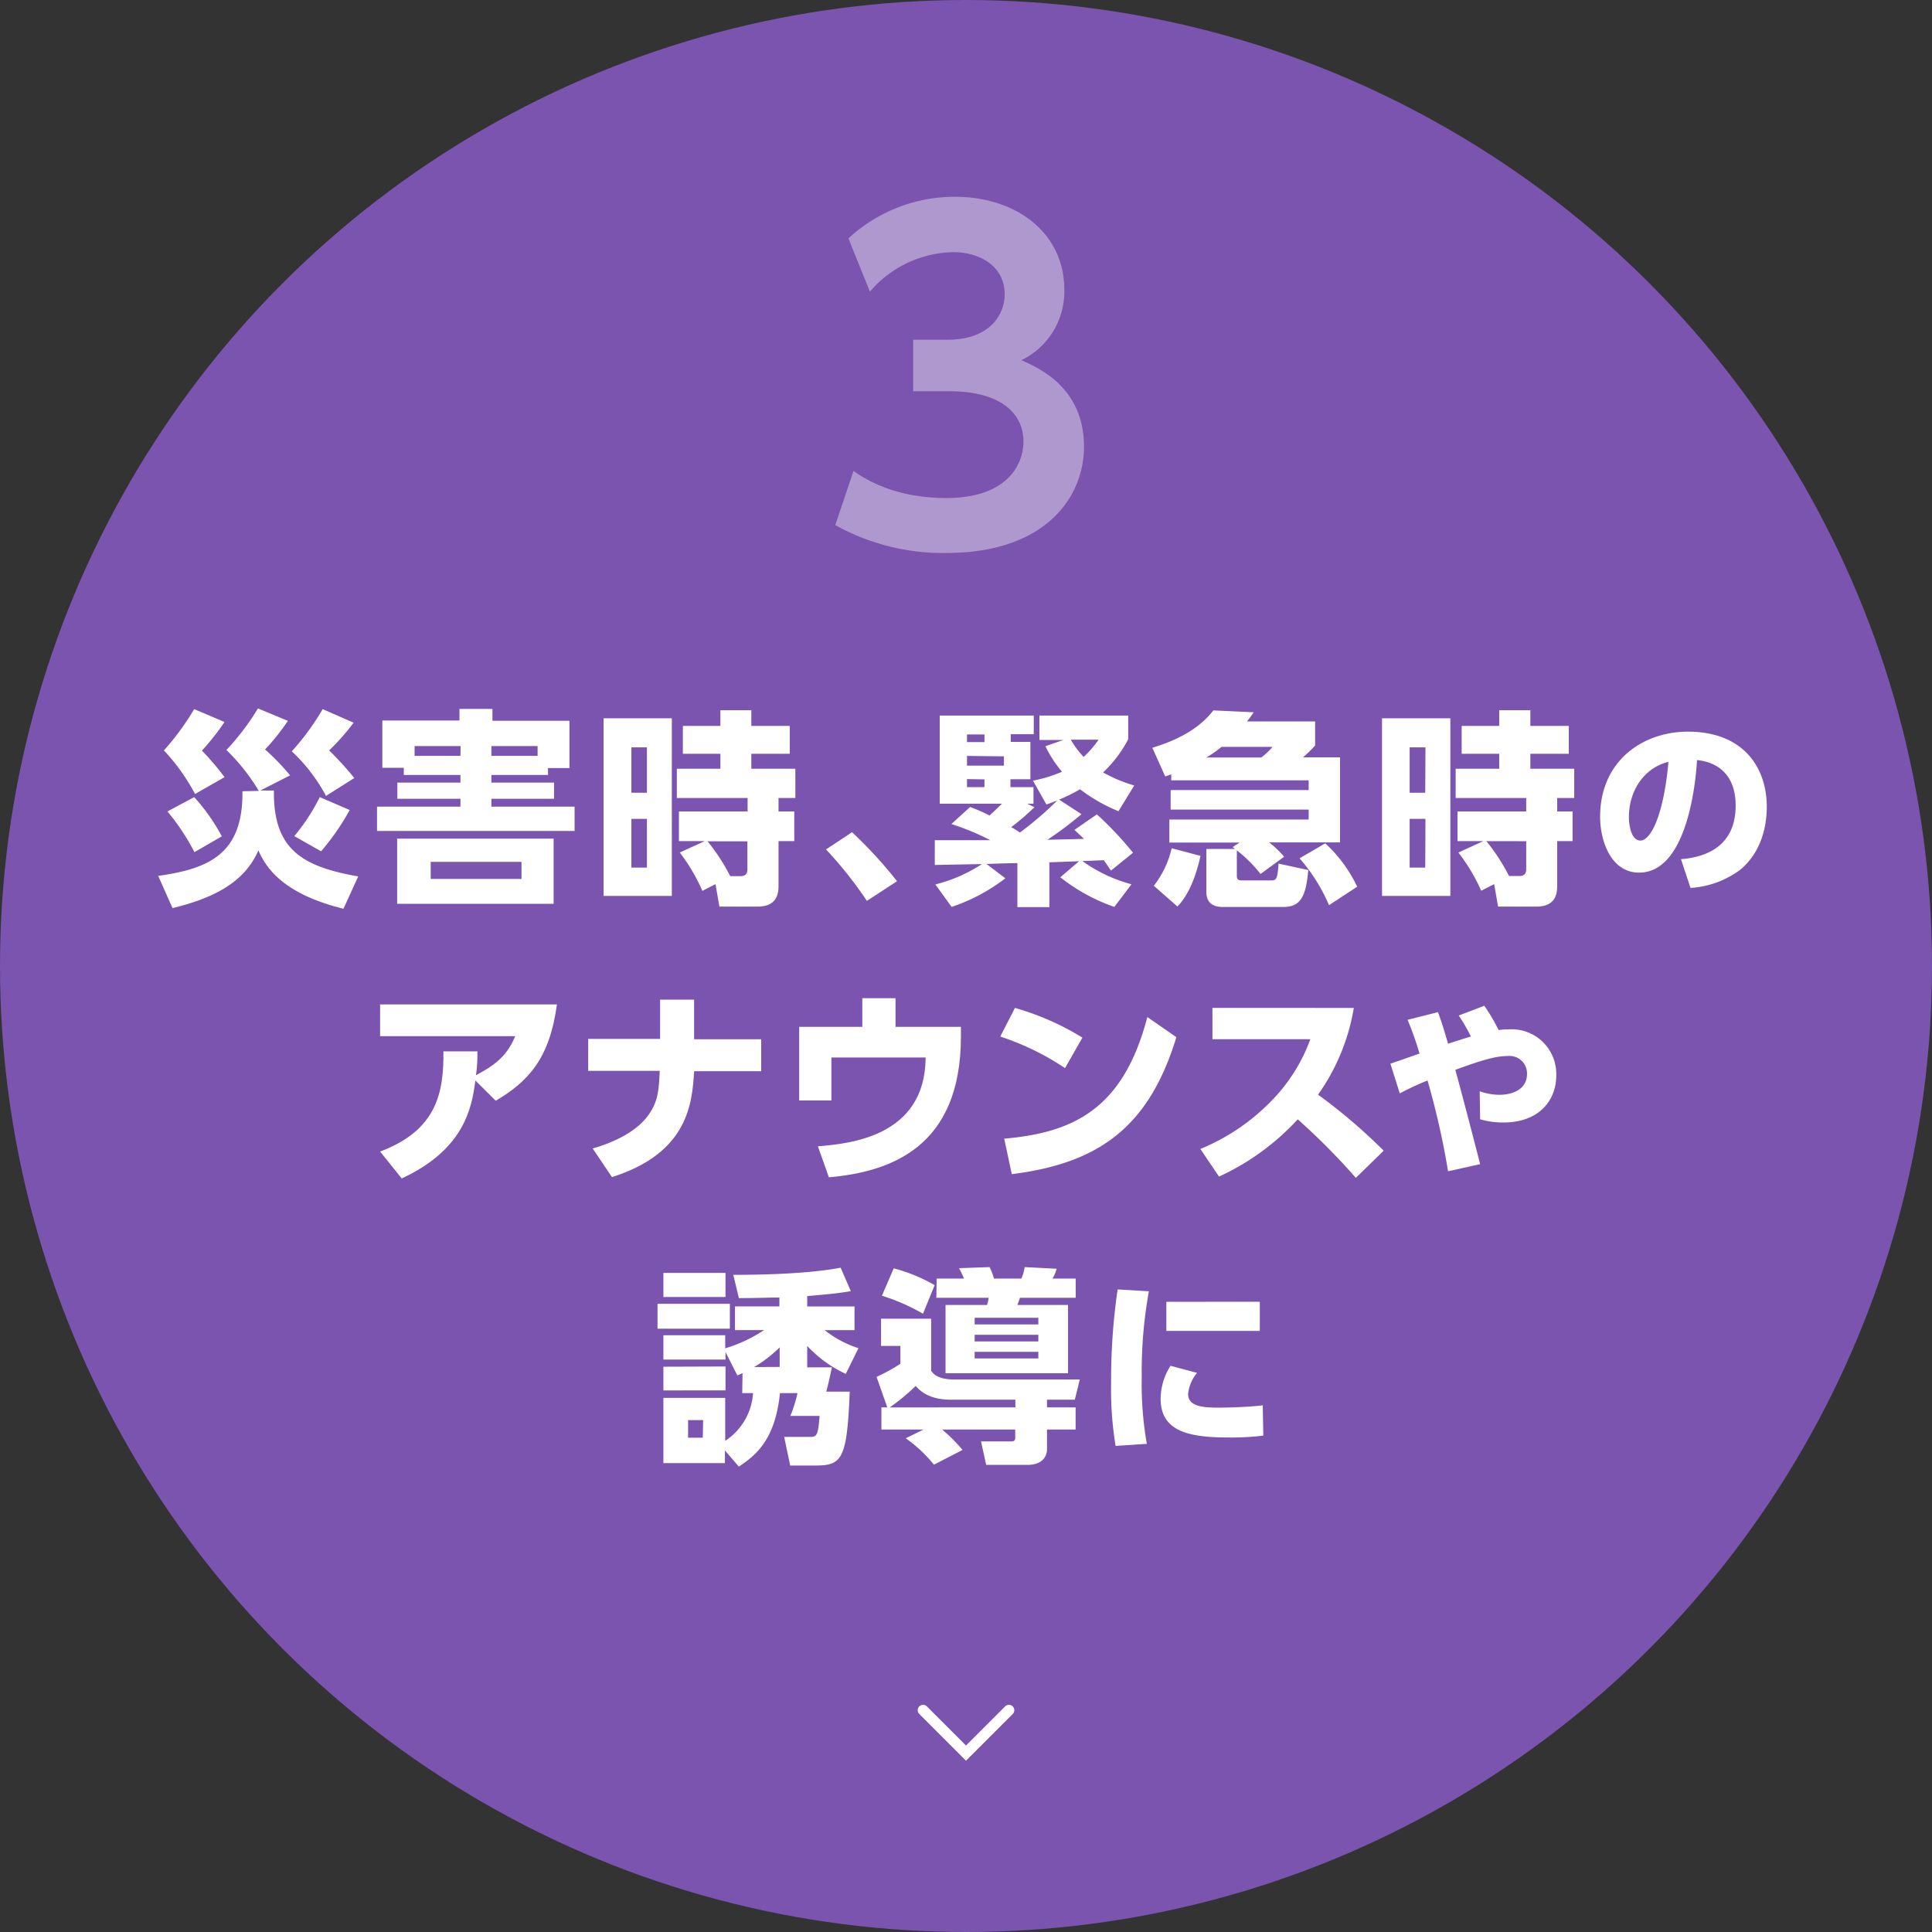 <svg xmlns="http://www.w3.org/2000/svg" viewBox="0 0 270 270"><rect x="0" y="0" width="270" height="270" fill="#333333" stroke="none"/><defs><style>.cls-1{fill:#7a54ae;}.cls-2{fill:#fff;}.cls-3{opacity:0.4;}.cls-4{fill:none;stroke:#fff;stroke-linecap:round;stroke-miterlimit:10;stroke-width:1.5px;}</style></defs><title>アセット 11</title><g id="レイヤー_2" data-name="レイヤー 2"><g id="レイアウト"><circle class="cls-1" cx="135" cy="135" r="135"/><path class="cls-2" d="M36.17,110.53a28.22,28.22,0,0,0-4.53-5.72A34,34,0,0,0,36.05,99l4.18,1.74a30.25,30.25,0,0,1-3.19,4,31.31,31.31,0,0,1,3.5,3.62l-4.17,2.12h1.91c-.11,8.15,3.86,10.62,11.78,12L48,127c-8.33-2.06-10.76-5.6-11.89-8.15-1.51,3.39-4.5,6.26-12,8.06l-2-4.5c7-1,11.89-3,11.77-11.83Zm-8.91.43a28.49,28.49,0,0,0-4.35-6.09,36.69,36.69,0,0,0,4.23-5.77l4.24,1.8a35.18,35.18,0,0,1-3.16,4,36.65,36.65,0,0,1,3.16,3.71Zm-.09,8.13a30.68,30.68,0,0,0-3.77-5.69l3.74-2A26.94,26.94,0,0,1,31,116.88Zm18.39-7.86A24.07,24.07,0,0,0,40.78,105,35.74,35.74,0,0,0,45.1,99.1L49.42,101A31.73,31.73,0,0,1,46,104.87a45.14,45.14,0,0,1,3.51,3.86Zm-4.43,5.62a28,28,0,0,0,3.56-5.45l4.18,1.8a33.49,33.49,0,0,1-4,5.77Z"/><path class="cls-2" d="M76.59,108.3H68.67v1.07h8.76v2.26H68.67v1.1H80.3v3.4H52.69v-3.4H64.35v-1.1H55.53v-2.26h8.82V108.3H56.43v-1h-3v-6.61H64.21V99.07h4.61v1.66H79.58v6.61h-3Zm.78,8.9v9.11H55.5V117.2Zm-13-12.94H57.94v1.37h6.41Zm-4.18,16.19v2.38H72.88v-2.38Zm14.94-14.82v-1.37H68.67v1.37Z"/><path class="cls-2" d="M93.89,100.38v24.83H84.35V100.38Zm-3.48,4.06H88.24v6.35h2.17Zm0,10H88.24v6.81h2.17Zm7.75,10.06A25.85,25.85,0,0,0,95,119.14l3.48-1.59h-3.6V113.4h9.6v-1.88H94.59v-4.09h6.09v-2.09H95.43v-3.89h5.25v-2.2H105v2.2h5.37v3.89H105v2.09h6.15v4.09H108.8v1.88H111v4.15H108.8v6.15c0,.87,0,3-2.93,3h-5.33l-.55-3.14Zm.72-6.93a27.63,27.63,0,0,1,3.17,4.87h1.47c.93,0,.93-.69.93-1v-3.86Z"/><path class="cls-2" d="M121.15,125.9a56,56,0,0,0-5.71-7.19l3.63-2.41a61.37,61.37,0,0,1,6.29,6.85Z"/><path class="cls-2" d="M151.14,113.78a48.76,48.76,0,0,1-4.75,3.57c.72,0,4.29-.09,5.1-.12-.55-.52-.81-.75-1.33-1.25l3.13-2.17a48.12,48.12,0,0,1,5.05,5.36l-3.08,2.5c-.32-.47-.55-.81-1-1.45-.44,0-2.5.11-3,.11a21,21,0,0,0,6.87,3.25l-2.4,3.16a25.65,25.65,0,0,1-7.55-4.14l2.62-2.24-4.15.15v6.26h-4.47v-6.15c-.64,0-3.65.09-4.32.12l2.64,2a25.39,25.39,0,0,1-7.51,4l-2.27-3.14a21.23,21.23,0,0,0,6.5-2.84c-.58,0-6.47.12-6.58.12l0-3.46,7.77,0a36.19,36.19,0,0,0-5.45-2.26l2.61-2.38a22.4,22.4,0,0,1,2.72,1.19l1.74-1.65h-8.7V100h13.14v2.61h-3.22v1.07H144v5.22h-2.79V110h3.22v2.32h-.87l1,.49a32.75,32.75,0,0,1-3.25,2.79,10.14,10.14,0,0,1,1.22.75,48.13,48.13,0,0,0,5.22-4.47l-1.51.55-1.88-3.33a19.4,19.4,0,0,0,4.06-1.25,16,16,0,0,1-2.32-3.57l2.52-.87h-3.36V100h12.41v3.31a17.54,17.54,0,0,1-3.51,4.64,20.36,20.36,0,0,0,4.35,1.82l-2.2,3.6a23.29,23.29,0,0,1-5.37-3.07,23.7,23.7,0,0,1-2.93,1.45Zm-16-11.14v1.07h2.44v-1.07Zm0,3V107h5.16v-1.3Zm0,3.24V110h2.44v-1.08Zm14.5-5.51a12.84,12.84,0,0,0,1.8,2.41,14.1,14.1,0,0,0,2.09-2.41Z"/><path class="cls-2" d="M173.23,117.75h-9.81v-3.22h19.47v-1.39H163.6v-2.73h19.29v-1.36H163.68v-.84a7.34,7.34,0,0,1-.84.29l-1.8-4c4-1.21,6.73-2.9,8.53-5.22l5.63.26a14.46,14.46,0,0,1-.93,1.28h9.52v3.37a19.32,19.32,0,0,1-1.69,1.65h5.17v11.89h-9.89a14.73,14.73,0,0,1,2.08,2l-3.3,2.41a18.71,18.71,0,0,0-3.31-3.3v3.53c0,.53.15.67.75.67h3.92c.81,0,1,0,1.16-2.35l4.15.9c-.32,3.89-1.19,5.16-3.48,5.16h-8.53c-1.42,0-2.23-.69-2.23-2.11v-6h4l-.32-.26Zm-5.46,1.86c-1,4.55-2.49,6.29-3.22,7.08l-3.3-2.9a13.38,13.38,0,0,0,2.49-5.25Zm8.5-13.75a9.81,9.81,0,0,0,1.57-1.48H170.7a14.62,14.62,0,0,1-2.11,1.48Zm8.94,12a19.72,19.72,0,0,1,4.46,6.06l-3.94,2.58a24.37,24.37,0,0,0-4.12-6.55Z"/><path class="cls-2" d="M202.69,100.38v24.83h-9.55V100.38Zm-3.48,4.06H197v6.35h2.18Zm0,10H197v6.81h2.18ZM207,124.48a25.85,25.85,0,0,0-3.19-5.34l3.48-1.59h-3.6V113.4h9.6v-1.88h-9.86v-4.09h6.09v-2.09h-5.25v-3.89h5.25v-2.2h4.35v2.2h5.37v3.89h-5.37v2.09H220v4.09h-2.38v1.88h2.15v4.15h-2.15v6.15c0,.87,0,3-2.92,3h-5.34l-.55-3.14Zm.72-6.93a27.63,27.63,0,0,1,3.17,4.87h1.48c.92,0,.92-.69.92-1v-3.86Z"/><path class="cls-2" d="M234.92,120.07c3.44-.26,7.64-1.77,7.64-7.48,0-4.54-2.76-6.11-5.4-6.37-.08,1.62-1,15.73-8.09,15.73-3.86,0-5.45-4.28-5.45-7.82,0-7.7,5.84-11.88,12.29-11.88,7.59,0,11,4.86,11,10.52,0,2-.42,6-3.66,8.74a13,13,0,0,1-7,2.58Zm-7.28-5.84c0,.89.26,3.24,1.62,3.24s3.21-3.27,3.91-11C229.88,107.26,227.64,110.37,227.64,114.23Z"/><path class="cls-2" d="M53.12,160.93c8-3,8.9-8.33,8.85-14h4.75c0,1.19,0,1.94-.2,3.33,2.93-1.53,4.44-2.93,5.48-5.45H53.12v-4.44H77.83c-1,7.46-3.91,10.73-8.55,13.46L66.43,151c-.49,4-1.68,9.69-10.29,13.69Z"/><path class="cls-2" d="M106.38,145.24v4.46l-9.37,0c-.29,4.35-.72,11.4-11.49,14.8l-2.69-4c3.27-.93,6.17-2.49,7.68-4.52s1.57-3.72,1.69-6.33h-10v-4.46H92.25V139.7H97v5.54Z"/><path class="cls-2" d="M134.29,143.5v1.36c0,15.43-9.78,18.91-18.45,19.67l-1.54-4.33c4.41-.37,15-1.33,15.06-12.41H116.19v6h-4.5V143.5h8.82v-4h4.64v4Z"/><path class="cls-2" d="M148.84,149.27a36.94,36.94,0,0,0-9.05-4.41l2.05-4a37.3,37.3,0,0,1,9.43,4.15Zm-8.5,9.86c9.74-.84,16.68-4.21,20-17l4.06,2.82c-3.88,12.73-11,17.63-23,19.14Z"/><path class="cls-2" d="M189.2,140.86a29.24,29.24,0,0,1-5,12.12,77.16,77.16,0,0,1,9.17,7.83l-3.89,3.8a90.41,90.41,0,0,0-8.12-8.18,34.49,34.49,0,0,1-11,8l-2.61-3.86a29.35,29.35,0,0,0,10-6.79,23.94,23.94,0,0,0,5.37-8.55H169.44v-4.38Z"/><path class="cls-2" d="M202.37,163.69A110.62,110.62,0,0,0,199.5,151a42.26,42.26,0,0,0-3.88,1.8l-1.31-4.15c.65-.21,3.5-1.22,4.07-1.41a43.31,43.31,0,0,0-1.67-4.72l4.25-1.07c.6,1.67.68,1.93,1.41,4.41.32-.1,2.33-.76,3.19-1a24.36,24.36,0,0,0-1.7-2.94l3.57-1.36a24.76,24.76,0,0,1,2,3.39,12.25,12.25,0,0,1,1.49-.1,6.24,6.24,0,0,1,6.57,6.42c0,3.6-2.48,6.6-7.38,6.6a11.16,11.16,0,0,1-3.26-.45l-.06-3.91a8.59,8.59,0,0,0,2.74.49c2,0,3.87-.86,3.87-2.89a2.43,2.43,0,0,0-2.64-2.53c-1.7,0-3.5.52-7.38,1.93.6,2.09,3,11.3,3.47,13.18Z"/><path class="cls-2" d="M102,182.21v3.48H91.89v-3.48Zm1.77,9.68a6.37,6.37,0,0,1-.73.32l-1.65-3.27V190H92.71v-3.4h8.64v1.83a20.26,20.26,0,0,0,5.43-2.55h-4.07v-3.31h6.21v-1.24c-1.88,0-2.78.08-5.66.08l-.78-3.25c1.8,0,9.86,0,15-1l1.42,3.28c-1.68.29-2.78.4-6.09.69v1.45h6.61v3.31h-4.17a14.91,14.91,0,0,0,4.72,2.52L118.2,192a17.07,17.07,0,0,1-5.39-3.91v3h3.45c-.29,1.34-.32,1.54-.78,3.4h3.27c-.37,9.42-1.07,10.32-4.78,10.32h-3.54l-.84-4H113c1.13,0,1.31,0,1.54-2.93h-4.09a18.85,18.85,0,0,0,1-3.19H109c-.64,6.3-3.16,8.59-5.75,10.27l-1.94-2.26v1.77H92.71v-9.11h8.64v6a8.63,8.63,0,0,0,3.89-6.67h-1.51Zm-2.38-14v3.37H92.71v-3.37Zm0,13.08v3.34H92.71V191Zm-3.13,7.49H96.16v2.46h2.06Zm10.7-7.43V188.3a18.7,18.7,0,0,1-3.57,2.75Z"/><path class="cls-2" d="M124,196.68l-1.5-4.26a24.09,24.09,0,0,0,3.33-1.83v-2.5h-2.7v-3.8h7v7.26c.58.95,1.8,1.24,3.36,1.24H150.9l-.69,2.82h-3.89v1.07h4v3.1h-4v2.76c0,.9-.55,2.18-2.75,2.18h-5.75l-.72-3.28h4.23c.55,0,.55-.29.55-.61v-1.05H131.67a24,24,0,0,1,2.85,2.85l-4,2.06a19.76,19.76,0,0,0-3.94-3.69l2.49-1.22h-5.89v-3.1Zm.9-19.43a23.49,23.49,0,0,1,5.72,2.35l-1.63,4a27.75,27.75,0,0,0-5.74-2.52Zm17,19.43v-1.07h-9c-3.13,0-4.35-1.28-4.93-1.92a29.77,29.77,0,0,1-3.63,3Zm-11-18h3.83c-.26-.56-.49-1.08-.7-1.45l4.27-.15a9.2,9.2,0,0,1,.61,1.6h3.83a6.11,6.11,0,0,0,.46-1.6l4.47.23a5.27,5.27,0,0,1-.58,1.37h3.24v2.69h-7.8a9.2,9.2,0,0,1-.35,1h7.08v9.54H132.14v-9.54h5.8a6,6,0,0,0,.23-1h-7.31Zm5.31,5.48v.93h8.9v-.93Zm0,2.38v.93h8.9v-.93Zm0,2.38v.92h8.9v-.92Z"/><path class="cls-2" d="M160.56,180.46a62.65,62.65,0,0,0-1,12,48.4,48.4,0,0,0,.71,9.32l-4.36.29a48.19,48.19,0,0,1-.63-8.87,87.53,87.53,0,0,1,.91-13Zm6.73,11.4a5.47,5.47,0,0,0-1.25,2.95c0,1.7,1.93,1.91,4.22,1.91.81,0,4-.05,6.21-.32l.08,4.23a36,36,0,0,1-4.77.26c-5.53,0-9.58-.78-9.58-5.42a8.7,8.7,0,0,1,1.38-4.6Zm8.77-9.94V186H163v-4.07Z"/><g class="cls-3"><path class="cls-2" d="M119.28,65.82c1.56,1.08,5.64,3.78,13,3.78,8.1,0,10.74-4.32,10.75-7.92,0-3.84-3.11-7-10.31-7h-5.1v-7.2h4.74c6,0,8-3.48,8.05-6.3,0-4.2-3.78-5.94-7.14-5.94a15.67,15.67,0,0,0-11.7,5.52l-3-7.44a21.82,21.82,0,0,1,14.89-5.82c8.63,0,15.29,5.1,15.28,13a10.66,10.66,0,0,1-6,9.84c2.58,1.14,8.76,3.9,8.75,12.12,0,6.78-5.12,14.82-19.28,14.82a30.94,30.94,0,0,1-15.48-3.9Z"/></g><polyline class="cls-4" points="141 239 135 245 129 239"/></g></g></svg>